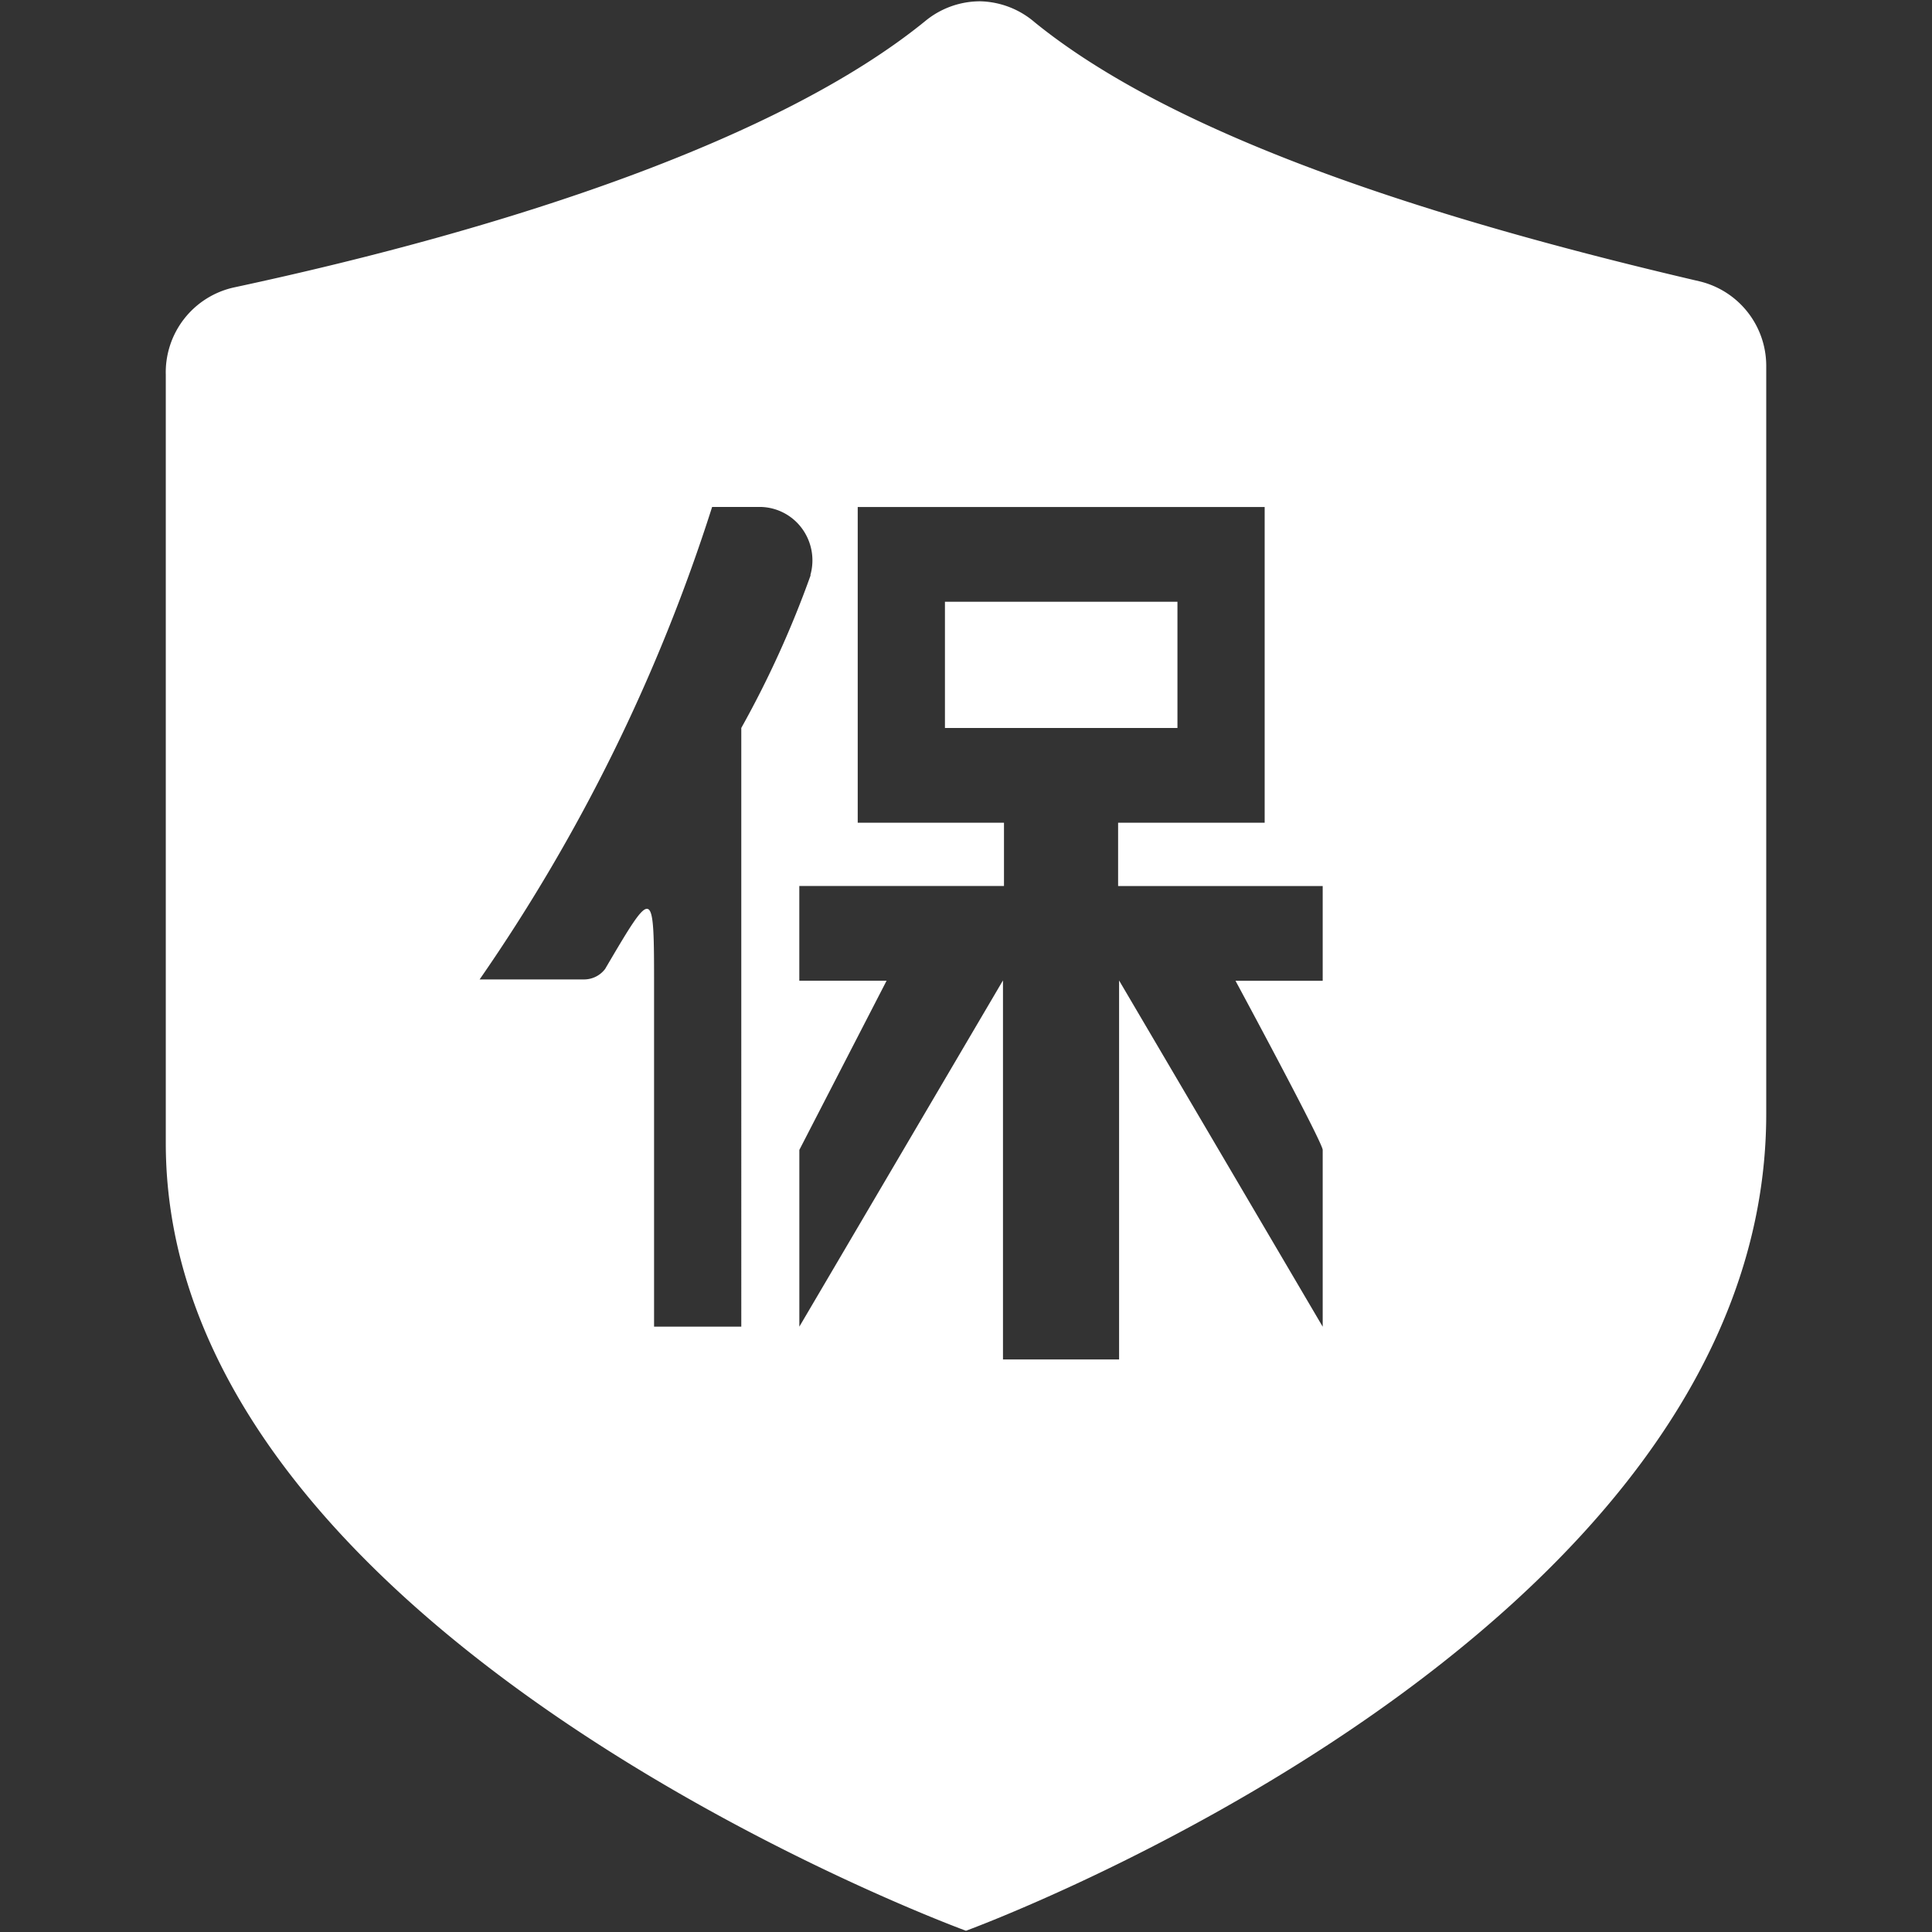 <?xml version="1.0" standalone="no"?><!DOCTYPE svg PUBLIC "-//W3C//DTD SVG 1.1//EN" "http://www.w3.org/Graphics/SVG/1.1/DTD/svg11.dtd"><svg t="1551685818931" class="icon" style="" viewBox="0 0 1024 1024" version="1.1" xmlns="http://www.w3.org/2000/svg" p-id="7221" xmlns:xlink="http://www.w3.org/1999/xlink" width="16" height="16"><rect x="0" y="0" width="1024" height="1024" fill="#333333" stroke="none"/><defs><style type="text/css"></style></defs><path d="M519.51 0.69a45.88 45.88 0 0 1 29 11.21C623.6 72.77 759.47 116.16 900.9 149.14a46.07 46.07 0 0 1 35.24 44.54v396.66c0 278.26-424.15 433-424.15 433S87.87 868.6 87.87 605.86V198.6a46.09 46.09 0 0 1 35.88-46.2C271.4 120.78 414.14 73.28 490.47 11.1a45.7 45.7 0 0 1 29-10.41z m-64.9 268v167.36h77.52v33.55H423.65v50.22h46.25l-46.23 89.66v93.68L531.6 519.63v200.91h61.54V519.67l107.92 183.51v-93.69c0-4-46.22-89.66-46.22-89.66h46.22v-50.21H592.62v-33.55h77.68V268.73H454.61z m-24.93 36.16h-0.18a28.56 28.56 0 0 0-4.34-24.62 27.94 27.94 0 0 0-21.93-11.54h-25.79a940.21 940.21 0 0 1-123.23 250.43h55.33a14 14 0 0 0 11.18-5.55c25.95-44.13 25.95-44.13 25.95 10.59v179h46.23V385.82a534.79 534.79 0 0 0 36.78-81z m71.16 81h123.23v-66.91H500.84z m0 0" p-id="7222" fill="#ffffff"></path></svg>